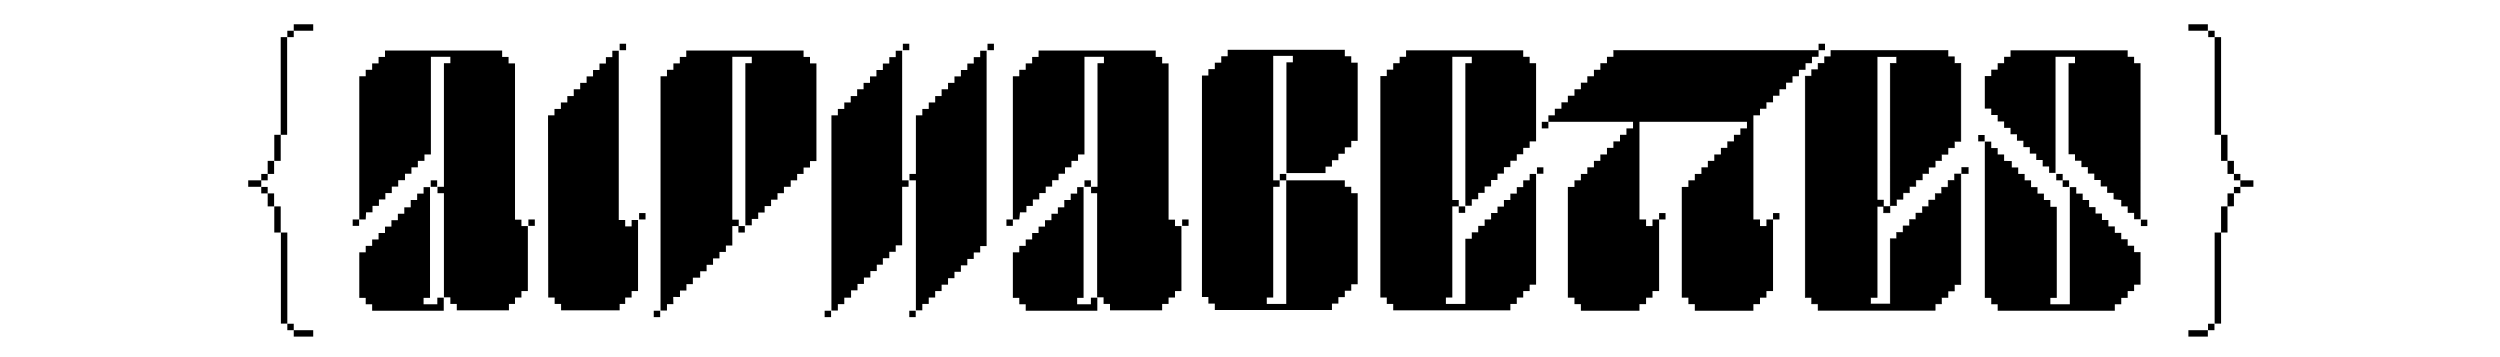 <?xml version="1.0" encoding="UTF-8"?>
<!-- Generator: Adobe Illustrator 26.3.1, SVG Export Plug-In . SVG Version: 6.00 Build 0)  -->
<svg xmlns="http://www.w3.org/2000/svg" xmlns:xlink="http://www.w3.org/1999/xlink" version="1.1" id="Header" x="0px" y="0px" viewBox="0 0 1400 200" style="enable-background:new 0 0 1400 200;" xml:space="preserve">
<style type="text/css">
	.st0{fill:none;}
	.st1{stroke:#000000;stroke-width:0.25;stroke-miterlimit:10;}
</style>
<g>
	<rect id="BG" x="87.5" y="13.5" class="st0" width="1225.1" height="175"></rect>
	<g id="Letters">
		<path d="M197.5,122.9h3.6v3.6h-3.6V122.9L197.5,122.9z M204.8,122.9h-3.6V42.7h3.6v-3.6h3.6v-3.6h3.6v-3.6h3.6v-3.6h65.6v3.6h3.6    v3.6h3.6v87.5h3.6v3.6h3.6V163h-3.6v3.6h-3.6v3.6H285v3.6h-29.2v-3.6h-3.6v-3.7h-3.6v-58.3h-3.6v-3.6h3.6V35.4h3.6v-3.6h-10.9    v54.7h-3.6v3.6H234v3.6h-3.6v3.6h-3.6v3.6H223v3.6h-3.6v3.6h-3.6v3.6h-3.6v3.6h-3.6v3.6h-3.6L204.8,122.9L204.8,122.9L204.8,122.9    z M244.9,170.3v-3.6h3.6v7.3h-40.1v-3.6h-3.6v-3.6h-3.6v-25.5h3.6v-3.6h3.6v-3.6h3.6v-3.6h3.6v-3.6h3.6v-3.6h3.6v-3.6h3.6v-3.6    h3.6V112h3.6v-3.6h3.6v-3.6h3.6v62h-3.6v3.6H244.9z M241.2,101h3.6v3.6h-3.6V101z M295.9,122.9h3.6v3.6h-3.6V122.9z"></path>
		<path d="M306.9,64.6h3.6v-3.6h3.6v-3.6h3.6v-3.6h3.6V50h3.6v-3.6h3.6v-3.6h3.6v-3.6h3.6v-3.6h3.6v-3.6h3.6v-3.6h3.6v94.8h3.6v3.6    h3.6v-3.6h3.6V163h-3.6v3.6h-3.6v3.6H347v3.6h-32.8v-3.6h-3.6v-3.6h-3.6L306.9,64.6L306.9,64.6z M347,24.5h3.6v3.6H347V24.5z     M357.9,119.3h3.6v3.6h-3.6V119.3z"></path>
		<path d="M366.1,174h3.6v3.6h-3.6V174z M377.1,170.3h-3.6v3.6h-3.6V42.7h3.6v-3.6h3.6v-3.6h3.6v-3.6h3.6v-3.6H450v3.6h3.6v3.6h3.6    v54.7h-3.6v3.6H450v3.6h-3.6v3.6h-3.6v3.6H439v3.6h-3.6v3.6h-3.6v3.6h-3.6v3.6h-3.6v3.6h-3.6v3.6h-3.6V35.4h3.6v-3.6h-10.9v91.2    h3.6v3.6h-3.6v10.9h-3.6v3.6h-3.6v3.6h-3.6v3.6h-3.6v3.6h-3.6v3.6H388v3.6h-3.6v3.6h-3.6v3.6H377L377.1,170.3L377.1,170.3    L377.1,170.3z M413.5,126.6h3.6v3.6h-3.6V126.6z"></path>
		<path d="M461.8,174h3.6v3.6h-3.6V174z M476.4,166.7h-3.6v3.6h-3.6v3.6h-3.6V64.6h3.6v-3.6h3.6v-3.6h3.6v-3.6h3.6V50h3.6v-3.6h3.6    v-3.6h3.6v-3.6h3.6v-3.6h3.6v-3.6h3.6v-3.6h3.6V101h3.6v3.6h-3.6v32.8h-3.6v3.6h-3.6v3.6h-3.6v3.6H491v3.6h-3.6v3.6h-3.6v3.6h-3.6    v3.6h-3.6V166.7z M505.6,24.5h3.6v3.6h-3.6V24.5z M512.9,101h-3.6v-3.6h3.6V64.6h3.6v-3.6h3.6v-3.6h3.6v-3.6h3.6V50h3.6v-3.6h3.6    v-3.6h3.6v-3.6h3.6v-3.6h3.6v-3.6h3.6v-3.6h3.6v109.4h-3.6v3.6h-3.6v3.6h-3.6v3.6h-3.6v3.6h-3.6v3.6h-3.6v3.6h-3.6v3.6h-3.6v3.6    h-3.6v3.6h-3.6v3.6h-3.6V101z M509.2,174h3.6v3.6h-3.6L509.2,174L509.2,174z M553,24.5h3.6v3.6H553V24.5z"></path>
		<path d="M563.6,122.9h3.6v3.6h-3.6V122.9z M570.8,122.9h-3.6V42.7h3.6v-3.6h3.6v-3.6h3.6v-3.6h3.6v-3.6h65.6v3.6h3.6v3.6h3.6v87.5    h3.6v3.6h3.6V163h-3.6v3.6h-3.6v3.6h-3.6v3.6h-29.2v-3.6h-3.6v-3.7h-3.6v-58.3H611v-3.6h3.6V35.4h3.6v-3.6h-10.9v54.7h-3.6v3.6    H600v3.6h-3.6v3.6h-3.6v3.6h-3.6v3.6h-3.6v3.6h-3.6v3.6h-3.6v3.6h-3.6v3.6h-3.6L570.8,122.9L570.8,122.9L570.8,122.9z     M610.9,170.3v-3.6h3.6v7.3h-40.1v-3.6h-3.6v-3.6h-3.6v-25.5h3.6v-3.6h3.6v-3.6h3.6v-3.6h3.6v-3.6h3.6v-3.6h3.6v-3.6h3.6v-3.6h3.6    V112h3.6v-3.6h3.6v-3.6h3.6v62h-3.6v3.6H610.9z M607.3,101h3.6v3.6h-3.6V101z M662,122.9h3.6v3.6H662V122.9z"></path>
		<path d="M753.1,101v3.6h3.6v3.6h3.6v51h-3.6v3.6h-3.6v3.6h-3.6v3.6h-3.6v3.6h-65.6v-3.6h-3.6v-3.7h-3.6v-124h3.6v-3.6h3.6v-3.6    h3.6v-3.6h3.6v-3.6h65.6v3.6h3.6v3.6h3.6v43.8h-3.6v3.6h-3.6v3.6h-3.6v3.6h-3.6v3.6h-3.6v3.6h-21.9v-62h3.6v-3.6H713V101h3.6v3.6    H713v62h-3.6v3.6h10.9V101H753.1z M716.7,97.4h3.6v3.6h-3.6V97.4z"></path>
		<path d="M820.6,35.4h3.6v-3.6h-10.9V112h3.6v3.6h-3.6v51h-3.6v3.6h10.9v-36.5h3.6v-3.6h3.6v-3.6h3.6v-3.6h3.6v-3.6h3.6v-3.6h3.6    V112h3.6v-3.6h3.6v-3.6h3.6V101h3.6v-3.6h3.6v62h-3.6v3.6h-3.6v3.6h-3.6v3.6h-3.6v3.6h-65.6v-3.6h-3.6v-3.6h-3.6v-124h3.6v-3.6    h3.6v-3.6h3.6v-3.6h3.6v-3.6h65.6v3.6h3.6v3.6h3.6v43.8h-3.6v3.6h-3.6v3.6h-3.6v3.6h-3.6v3.6h-3.6v3.6h-3.6v3.6h-3.6v3.6h-3.6v3.6    h-3.6v3.6h-3.6v3.6h-3.6V35.4z M816.9,115.6h3.6v3.6h-3.6V115.6z M860.7,93.7h3.6v3.6h-3.6V93.7z"></path>
		<g>
			<polygon points="903.5,28.1 903.4,28.1 903.5,28.6 903.5,31.8 899.9,31.8 899.9,35.4 896.2,35.4 896.2,39.1 892.6,39.1      892.6,42.7 888.9,42.7 888.9,46.3 885.3,46.3 885.3,50 881.7,50 881.7,53.6 878,53.6 878,57.3 874.4,57.3 874.4,60.9 870.7,60.9      870.7,64.6 867.1,64.6 867.1,68.2 863.4,68.2 863.4,71.9 867.1,71.9 867.1,68.2 914.5,68.2 914.5,71.9 910.8,71.9 910.8,75.5      907.2,75.5 907.2,79.2 903.5,79.2 903.5,82.8 899.9,82.8 899.9,86.5 896.2,86.5 896.2,90.1 892.6,90.1 892.6,93.7 888.9,93.7      888.9,97.4 885.3,97.4 885.3,101 881.7,101 881.7,104.7 878,104.7 878,166.7 881.7,166.7 881.7,170.3 885.3,170.3 885.3,174      918.1,174 918.1,170.3 921.8,170.3 921.8,166.7 925.4,166.7 925.4,163 929.1,163 929.1,122.9 932.7,122.9 932.7,119.3      929.1,119.3 929.1,122.9 925.4,122.9 925.4,126.6 921.8,126.6 921.8,122.9 918.1,122.9 918.1,68.2 978.3,68.2 978.3,71.9      974.6,71.9 974.6,75.5 971,75.5 971,79.2 967.3,79.2 967.3,82.8 963.7,82.8 963.7,86.5 960,86.5 960,90.1 956.4,90.1 956.4,93.7      952.8,93.7 952.8,97.4 949.1,97.4 949.1,101 945.5,101 945.5,104.7 941.8,104.7 941.8,166.7 945.5,166.7 945.5,170.3      949.1,170.3 949.1,174 981.9,174 981.9,170.3 985.6,170.3 985.6,166.7 989.2,166.7 989.2,163 992.9,163 992.9,122.9 996.5,122.9      996.5,119.3 992.9,119.3 992.9,122.9 989.2,122.9 989.2,126.6 985.6,126.6 985.6,122.9 981.9,122.9 981.9,64.6 985.6,64.6      985.6,60.9 989.2,60.9 989.2,57.3 992.9,57.3 992.9,53.6 996.5,53.6 996.5,50 1000.2,50 1000.2,46.3 1003.8,46.3 1003.8,42.7      1007.4,42.7 1007.4,39.1 1011.1,39.1 1011.1,35.4 1014.7,35.4 1014.7,31.8 1018.4,31.8 1018.4,28.1 1022,28.1 1022,24.5      1018.4,24.5 1018.4,28.1    "></polygon>
		</g>
		<path class="st1" d="M1058.5,35.4h3.6v-3.6h-10.9V112h3.6v3.6h-3.6v51h-3.6v3.6h10.9v-36.5h3.6v-3.6h3.6v-3.6h3.6v-3.6h3.6v-3.6    h3.6v-3.6h3.6V112h3.6v-3.6h3.6v-3.6h3.6V101h3.6v-3.6h3.6v62h-3.6v3.6h-3.6v3.6h-3.6v3.6h-3.6v3.6h-65.6v-3.6h-3.6v-3.6h-3.6    v-124h3.6v-3.6h3.6v-3.6h3.6v-3.6h3.6v-3.6h65.6v3.6h3.6v3.6h3.6v43.8h-3.6v3.6h-3.6v3.6h-3.6v3.6h-3.6v3.6h-3.6v3.6h-3.6v3.6    h-3.6v3.6h-3.6v3.6h-3.6v3.6h-3.6v3.6h-3.6L1058.5,35.4L1058.5,35.4z M1054.8,115.6h3.6v3.6h-3.6V115.6z M1098.6,93.7h3.6v3.6    h-3.6V93.7z"></path>
		<path d="M1111.4,79.2h-3.6v-3.6h3.6V79.2z M1187.9,112v3.6h3.6v3.6h3.6v3.6h3.6V35.4h-3.6v-3.6h-3.6v-3.6h-65.6v3.6h-3.6v3.6h-3.6    v3.6h-3.6v3.6h-3.6v18.2h3.6v3.6h3.6v3.6h3.6v3.6h3.6v3.6h3.6v3.6h3.6v3.6h3.6v3.6h3.6v3.6h3.6v3.6h3.6v3.6h3.6V31.8h10.9v3.6    h-3.6v51h3.6v3.6h3.6v3.6h3.6v3.6h3.6v3.6h3.6v3.6h3.6v3.6h3.6v3.6L1187.9,112L1187.9,112z M1122.3,90.1v-3.6h-3.6v-3.6h-3.6v-3.6    h-3.6v87.5h3.6v3.6h3.6v3.6h65.6v-3.6h3.6v-3.6h3.6V163h3.6v-3.6h3.6v-18.2h-3.6v-3.6h-3.6v-3.6h-3.6v-3.6h-3.6v-3.6h-3.6v-3.6    h-3.6v-3.6h-3.6v-3.6h-3.6V112h-3.6v-3.6h-3.6v-3.6h-3.6v65.6h-10.9v-3.6h3.6v-51h-3.6V112h-3.6v-3.6h-3.6v-3.6h-3.6V101h-3.6    v-3.6h-3.6v-3.6h-3.6v-3.6L1122.3,90.1L1122.3,90.1z M1151.5,101h3.6v-3.6h-3.6V101z M1155.1,104.7h3.6V101h-3.6V104.7z     M1198.9,126.6h3.6v-3.6h-3.6V126.6z"></path>
	</g>
	<g id="Llaves">
		<path d="M1225.5,17.2v-3.6h10.9v3.6H1225.5z M1236.4,184.9v3.6h-10.9v-3.6H1236.4z M1247.4,115.6v14.6h-3.6v51h-3.6v-51h3.6v-14.6    L1247.4,115.6v-7.3h3.6v-3.6h3.6V101h-3.6v-3.6h-3.6v-7.3h-3.6V75.5h-3.6V20.8h-3.6v-3.6h3.6v3.6h3.6v54.7h3.6v14.6h3.6v7.3h3.6    v3.6h7.3v3.6h-7.3v3.6h-3.6v7.3L1247.4,115.6L1247.4,115.6z M1240.1,181.3v3.6h-3.6v-3.6H1240.1z"></path>
		<path d="M139,101h7.3v3.6H139V101z M139,101h7.3v3.6H139V101z M146.3,101h3.6v-3.6h-3.6V101z M146.3,101h3.6v-3.6h-3.6V101z     M146.3,108.3h3.6v-3.6h-3.6V108.3z M146.3,108.3h3.6v-3.6h-3.6V108.3z M149.9,90.1h3.6v7.3h-3.6V90.1z M149.9,90.1h3.6v7.3h-3.6    V90.1z M149.9,108.3h3.6v7.3h-3.6V108.3z M149.9,108.3h3.6v7.3h-3.6V108.3z M153.6,90.1V75.5h3.6v14.6H153.6z M153.6,130.2v-14.6    h3.6v14.6H153.6z M157.2,75.5V20.8h3.6v54.7H157.2z M160.9,130.2v51h-3.6v-51H160.9z M160.9,20.8v-3.6h3.6v3.6L160.9,20.8    L160.9,20.8z M164.5,181.3h-3.6v3.6h3.6V181.3z M164.5,17.2v-3.6h10.9v3.6H164.5z M175.4,184.9v3.6h-10.9v-3.6H175.4z"></path>
	</g>
</g>
</svg>
